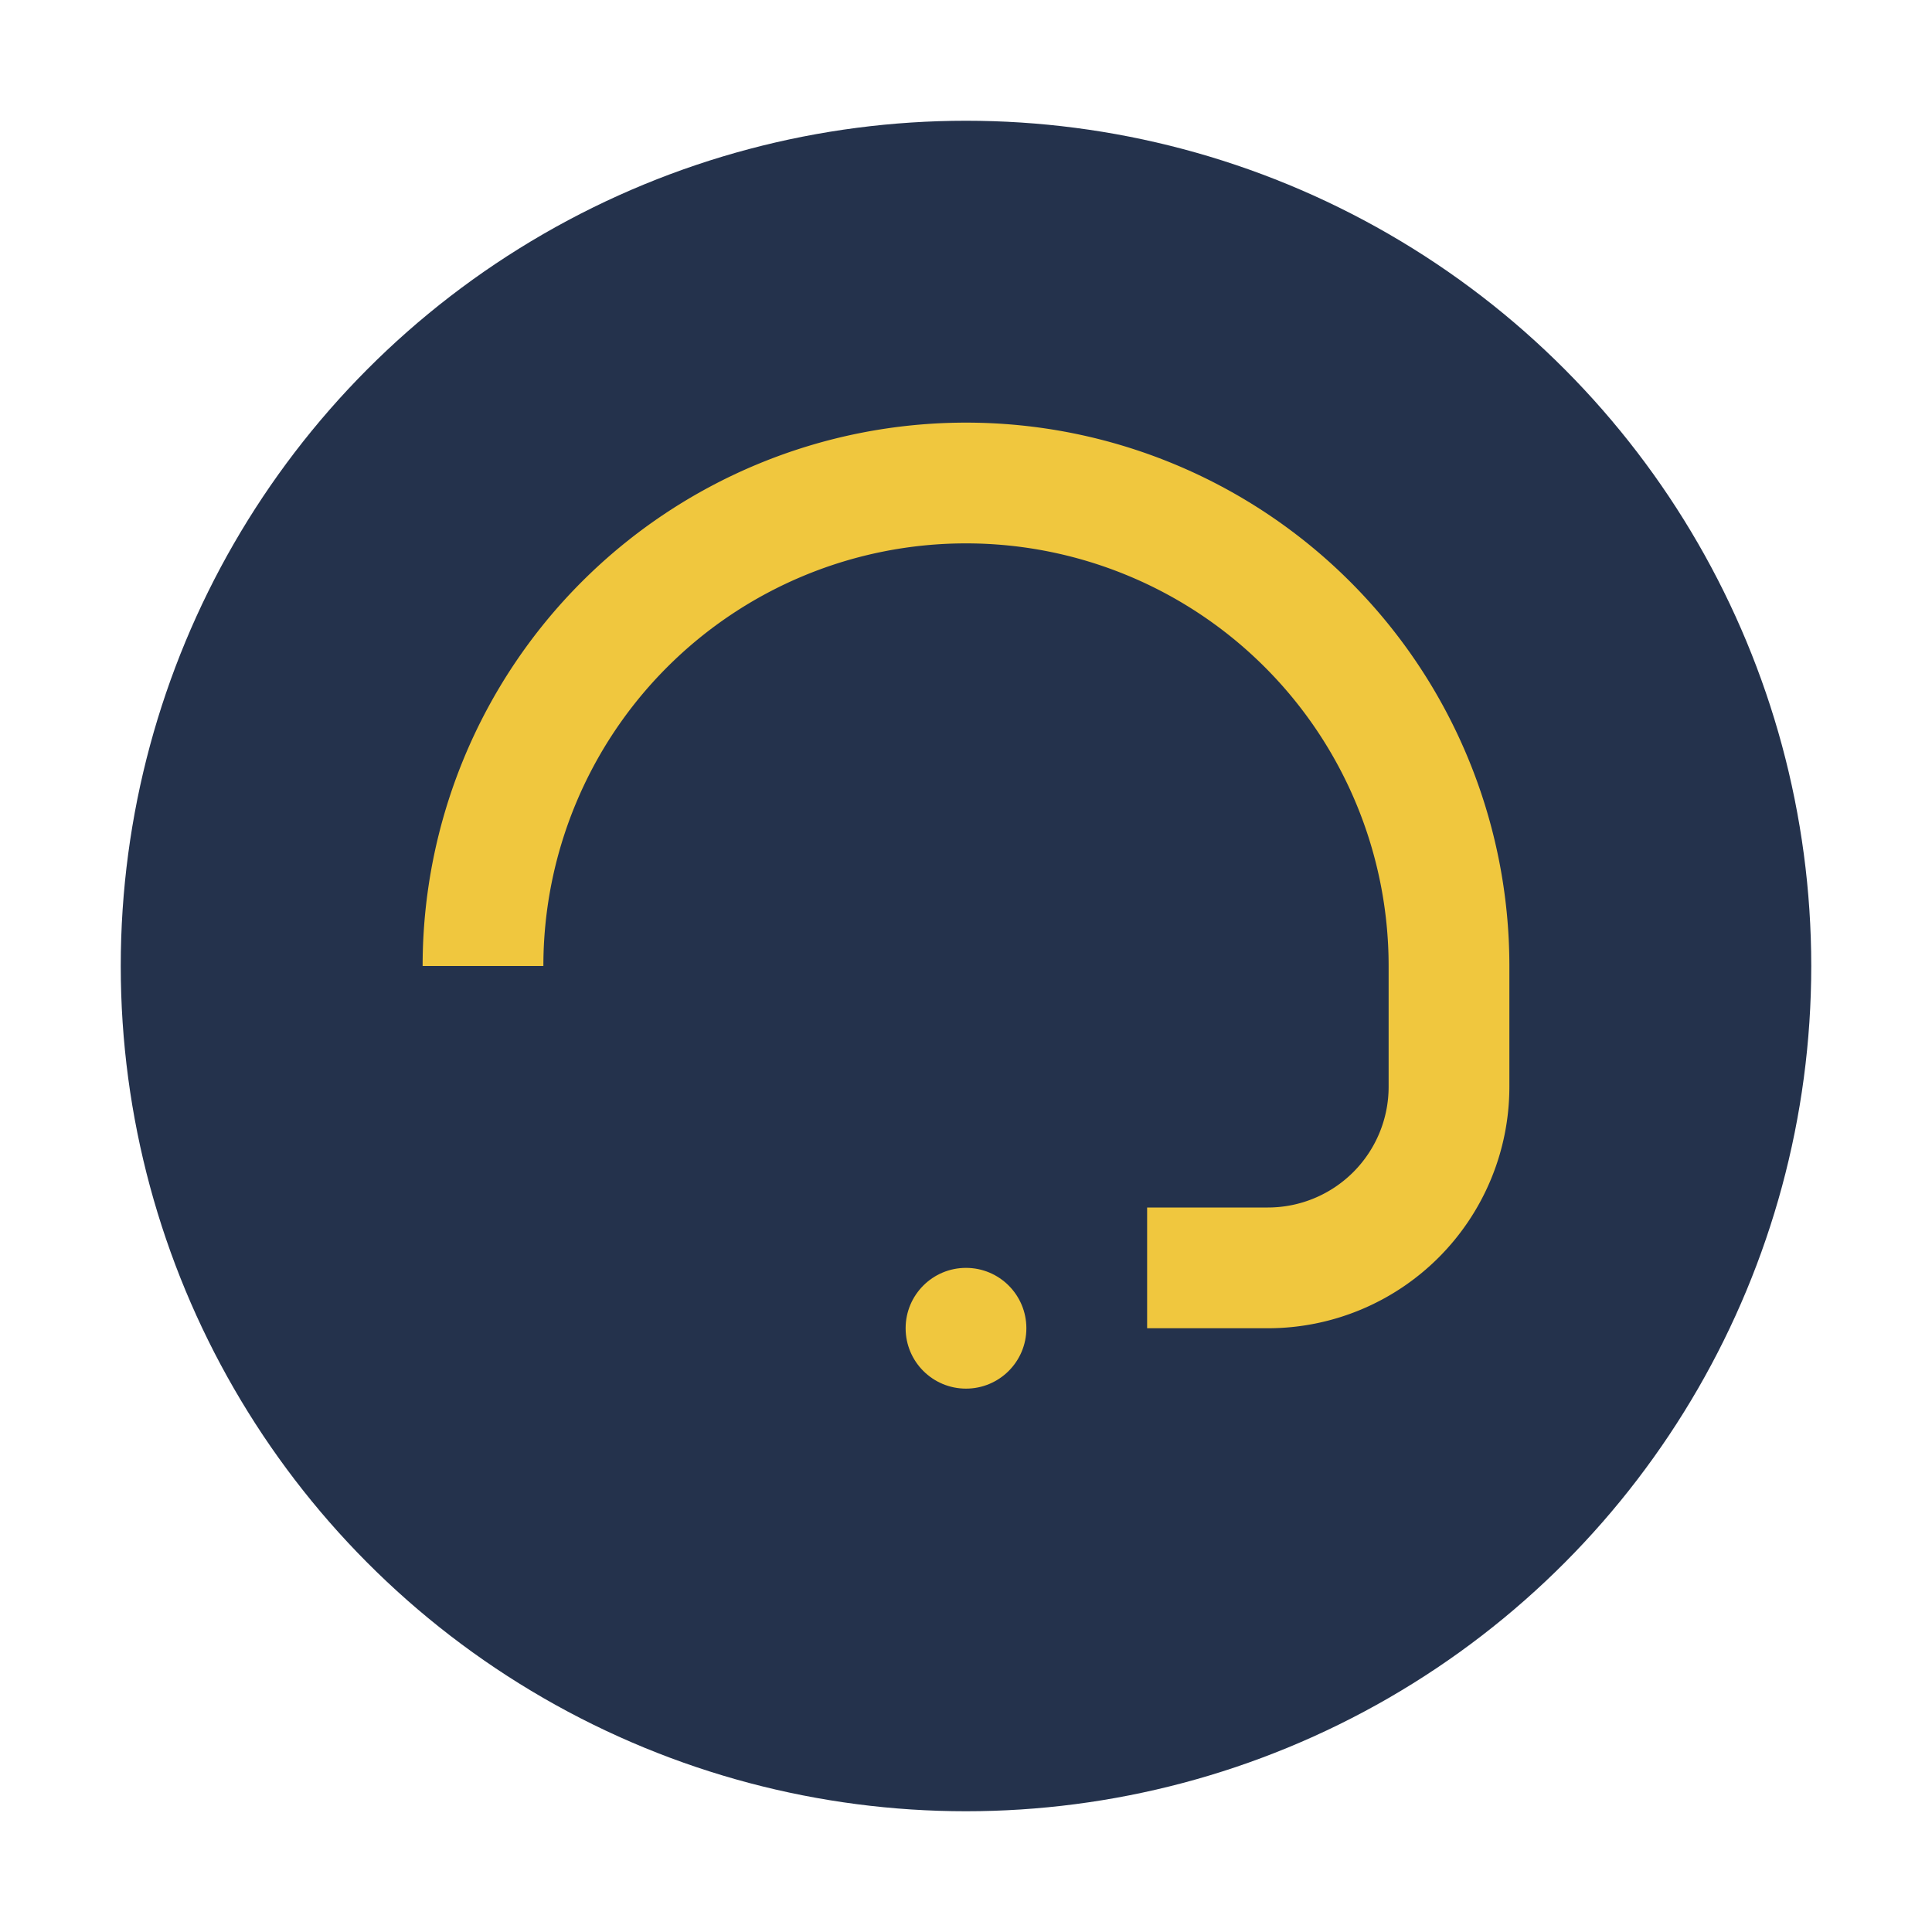 <?xml version="1.0" encoding="UTF-8"?>
<svg xmlns="http://www.w3.org/2000/svg" width="32" height="32" viewBox="0 0 32 32"><circle cx="16" cy="16" r="14" fill="#24324C"/><path d="M8 16a8 8 0 0 1 16 0v2a3 3 0 0 1-3 3h-2" fill="none" stroke="#F0C73E" stroke-width="2"/><circle cx="16" cy="22" r="1" fill="#F0C73E"/></svg>